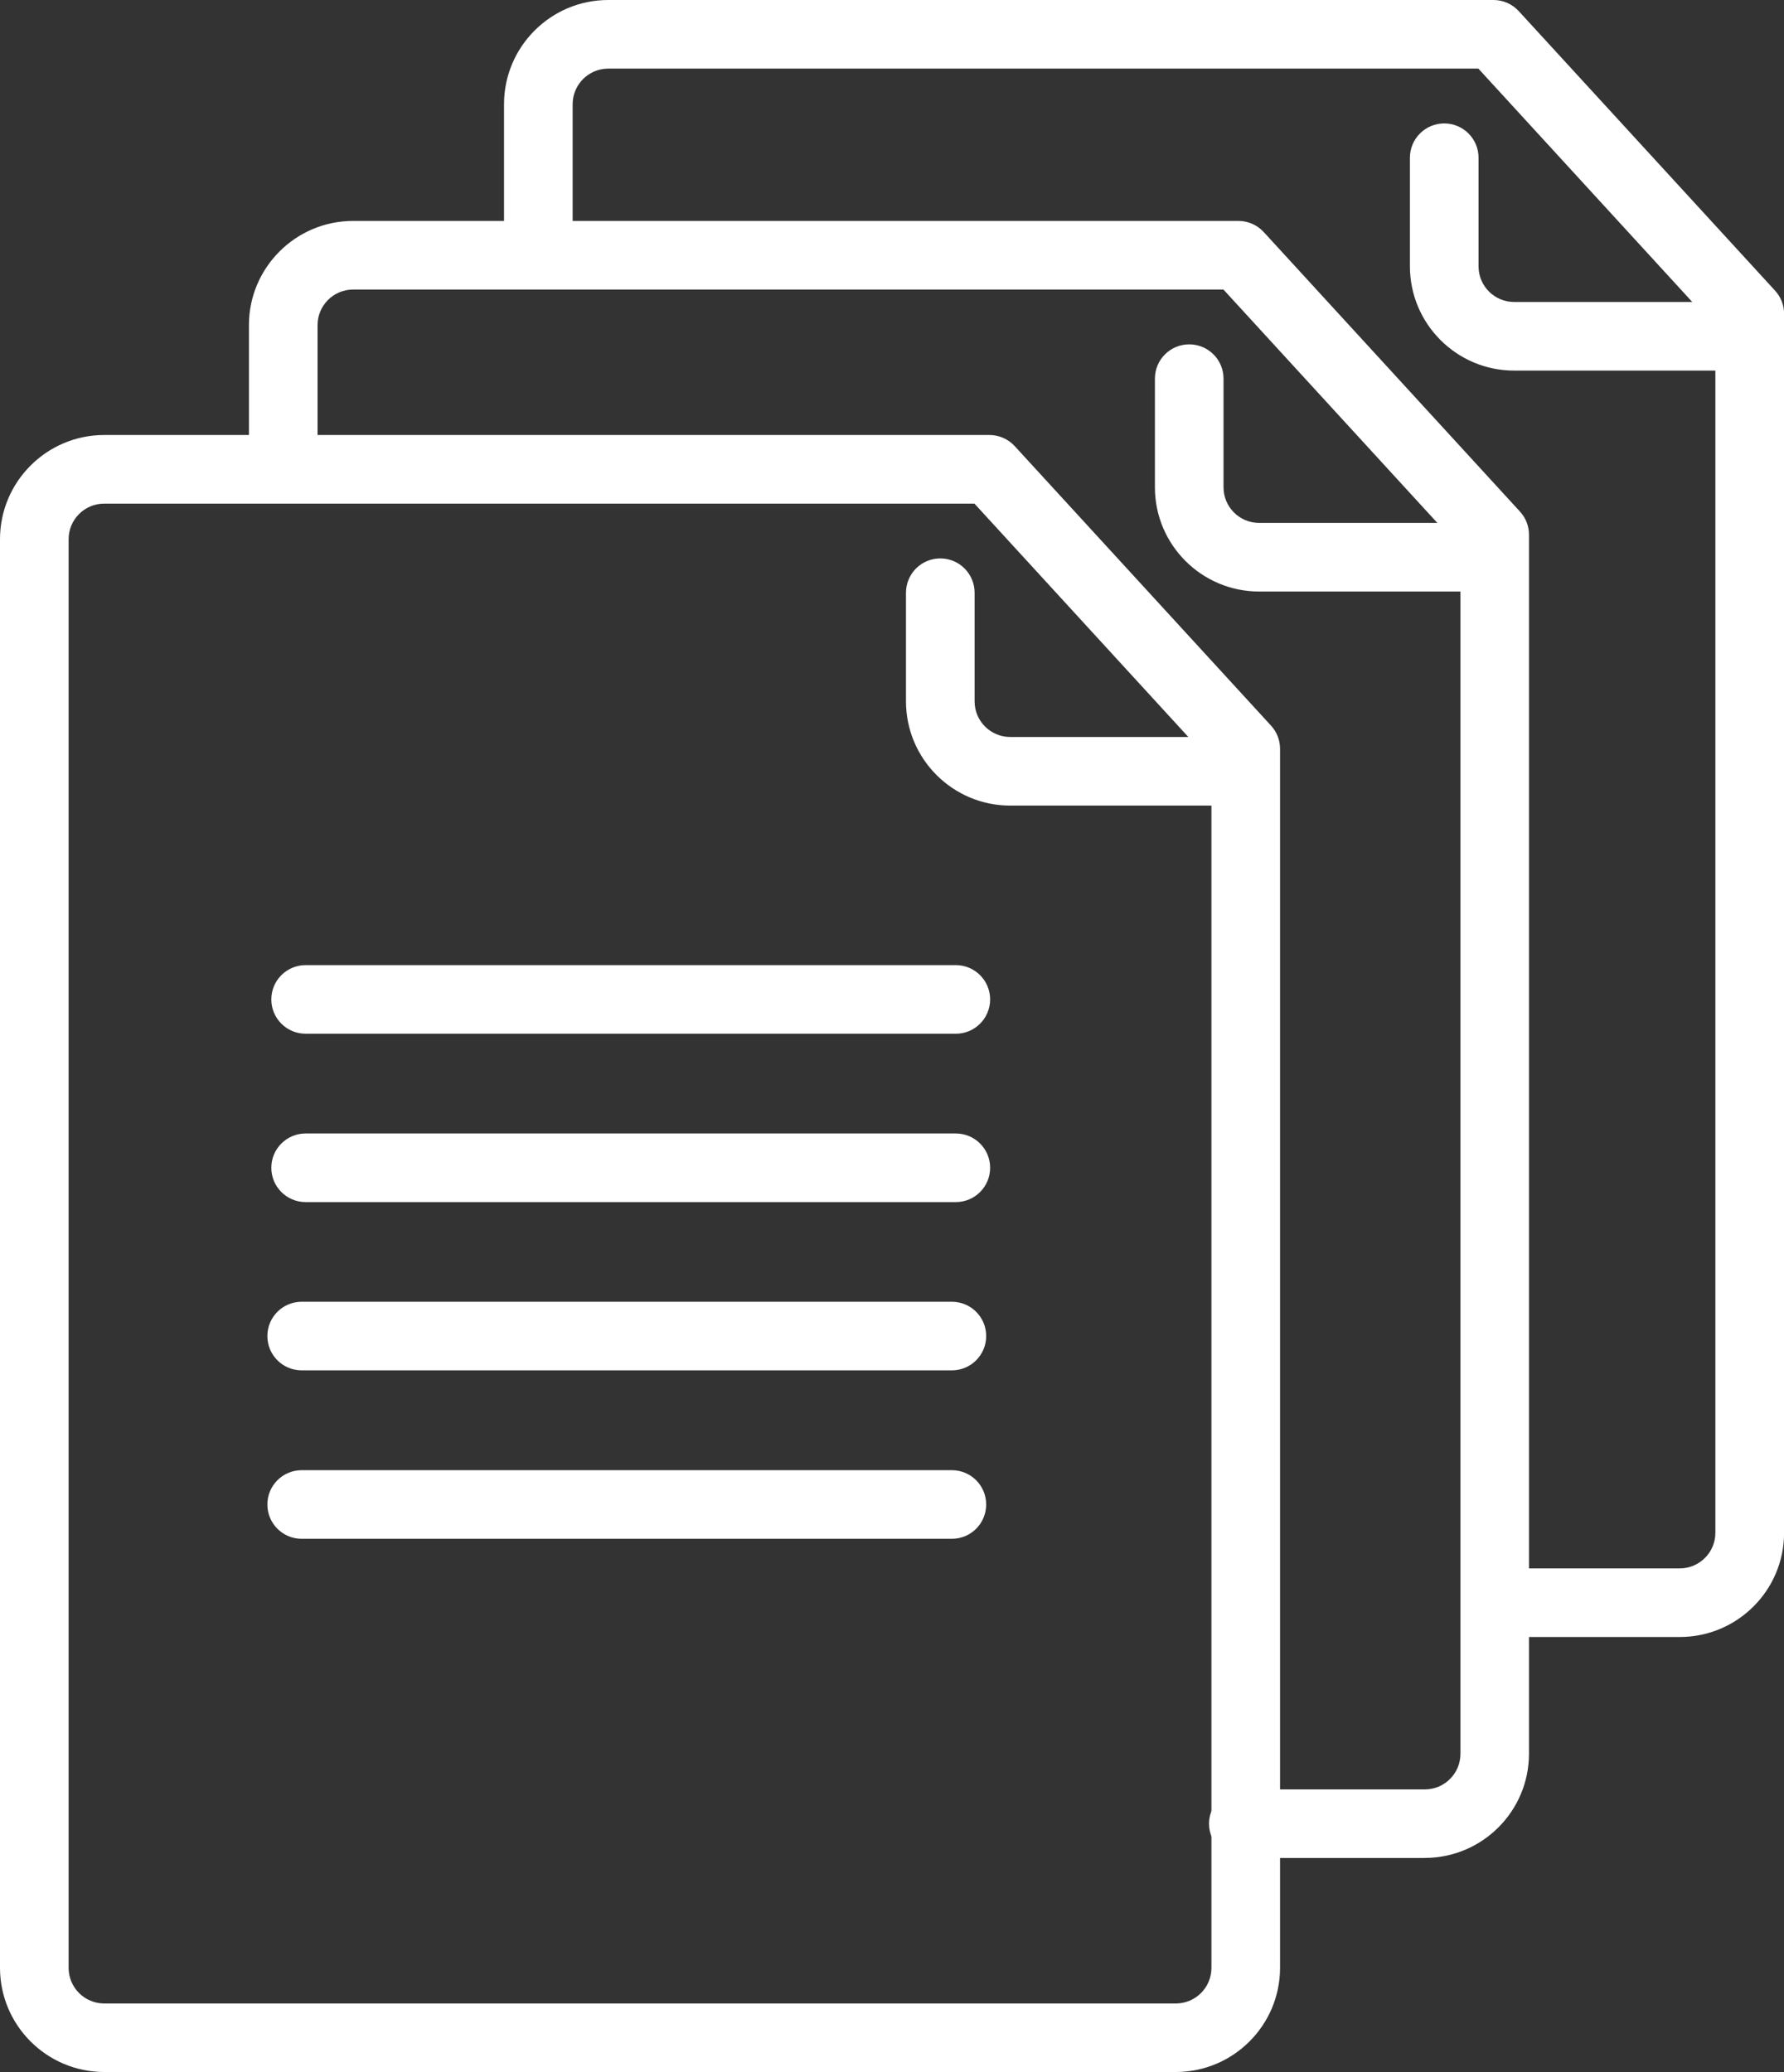 <?xml version="1.0" encoding="UTF-8"?>
<svg id="Calque_2" data-name="Calque 2" xmlns="http://www.w3.org/2000/svg" viewBox="0 0 207.98 241.59">
  <rect x="0" y="0" width="207.98" height="241.59" fill="#333333" stroke="none"/>
  <defs>
    <style>
      .cls-1 {
        fill: #fff;
        stroke-width: 0px;
      }
    </style>
  </defs>
  <g id="Calque_1-2" data-name="Calque 1">
    <g>
      <g>
        <g>
          <path class="cls-1" d="M137.08,241.59H12.15c-6.7,0-12.15-5.45-12.15-12.15V62.87c0-6.7,5.45-12.15,12.15-12.15h103.2c1.12,0,2.19.47,2.95,1.3l29.88,32.59c.68.74,1.05,1.7,1.05,2.7v142.13c0,6.7-5.45,12.15-12.15,12.15ZM12.15,58.72c-2.29,0-4.15,1.86-4.15,4.15v166.58c0,2.29,1.86,4.15,4.15,4.15h124.93c2.29,0,4.15-1.86,4.15-4.15V88.87l-27.63-30.15H12.15Z"/>
          <path class="cls-1" d="M142.11,93.93h-24.34c-6.7,0-12.15-5.45-12.15-12.15v-12.67c0-2.21,1.79-4,4-4s4,1.79,4,4v12.67c0,2.29,1.86,4.15,4.15,4.15h24.34c2.21,0,4,1.79,4,4s-1.79,4-4,4Z"/>
        </g>
        <g>
          <path class="cls-1" d="M166.11,216.64h-21.16c-2.21,0-4-1.79-4-4s1.79-4,4-4h21.16c2.29,0,4.15-1.86,4.15-4.15V63.91l-27.63-30.15H41.17c-2.29,0-4.15,1.86-4.15,4.15v16.17c0,2.21-1.79,4-4,4s-4-1.79-4-4v-16.17c0-6.7,5.45-12.15,12.15-12.15h103.21c1.12,0,2.19.47,2.95,1.3l29.87,32.59c.68.74,1.05,1.7,1.05,2.7v142.13c0,6.7-5.45,12.15-12.15,12.15Z"/>
          <path class="cls-1" d="M171.13,68.97h-24.34c-6.7,0-12.15-5.45-12.15-12.15v-12.67c0-2.21,1.79-4,4-4s4,1.79,4,4v12.67c0,2.29,1.86,4.15,4.15,4.15h24.34c2.21,0,4,1.79,4,4s-1.79,4-4,4Z"/>
        </g>
        <g>
          <path class="cls-1" d="M195.83,190.87h-21.16c-2.21,0-4-1.79-4-4s1.79-4,4-4h21.16c2.29,0,4.15-1.86,4.15-4.15V38.15l-27.63-30.15h-101.44c-2.29,0-4.15,1.86-4.15,4.15v16.17c0,2.21-1.79,4-4,4s-4-1.79-4-4V12.15c0-6.7,5.45-12.15,12.15-12.15h103.2c1.12,0,2.19.47,2.95,1.3l29.88,32.59c.68.74,1.05,1.7,1.05,2.7v142.13c0,6.7-5.45,12.15-12.15,12.15Z"/>
          <path class="cls-1" d="M200.86,43.21h-24.34c-6.7,0-12.15-5.45-12.15-12.15v-12.67c0-2.21,1.79-4,4-4s4,1.79,4,4v12.67c0,2.29,1.86,4.15,4.15,4.15h24.34c2.21,0,4,1.79,4,4s-1.79,4-4,4Z"/>
        </g>
      </g>
      <g>
        <path class="cls-1" d="M111.43,120.53H35.63c-2.21,0-4-1.79-4-4s1.79-4,4-4h75.8c2.21,0,4,1.79,4,4s-1.79,4-4,4Z"/>
        <path class="cls-1" d="M111.43,140.16H35.63c-2.21,0-4-1.79-4-4s1.79-4,4-4h75.8c2.21,0,4,1.79,4,4s-1.79,4-4,4Z"/>
      </g>
      <g>
        <path class="cls-1" d="M110.97,159.78H35.17c-2.21,0-4-1.79-4-4s1.79-4,4-4h75.8c2.21,0,4,1.79,4,4s-1.79,4-4,4Z"/>
        <path class="cls-1" d="M110.97,179.42H35.17c-2.21,0-4-1.79-4-4s1.79-4,4-4h75.8c2.21,0,4,1.79,4,4s-1.79,4-4,4Z"/>
      </g>
    </g>
  </g>
</svg>